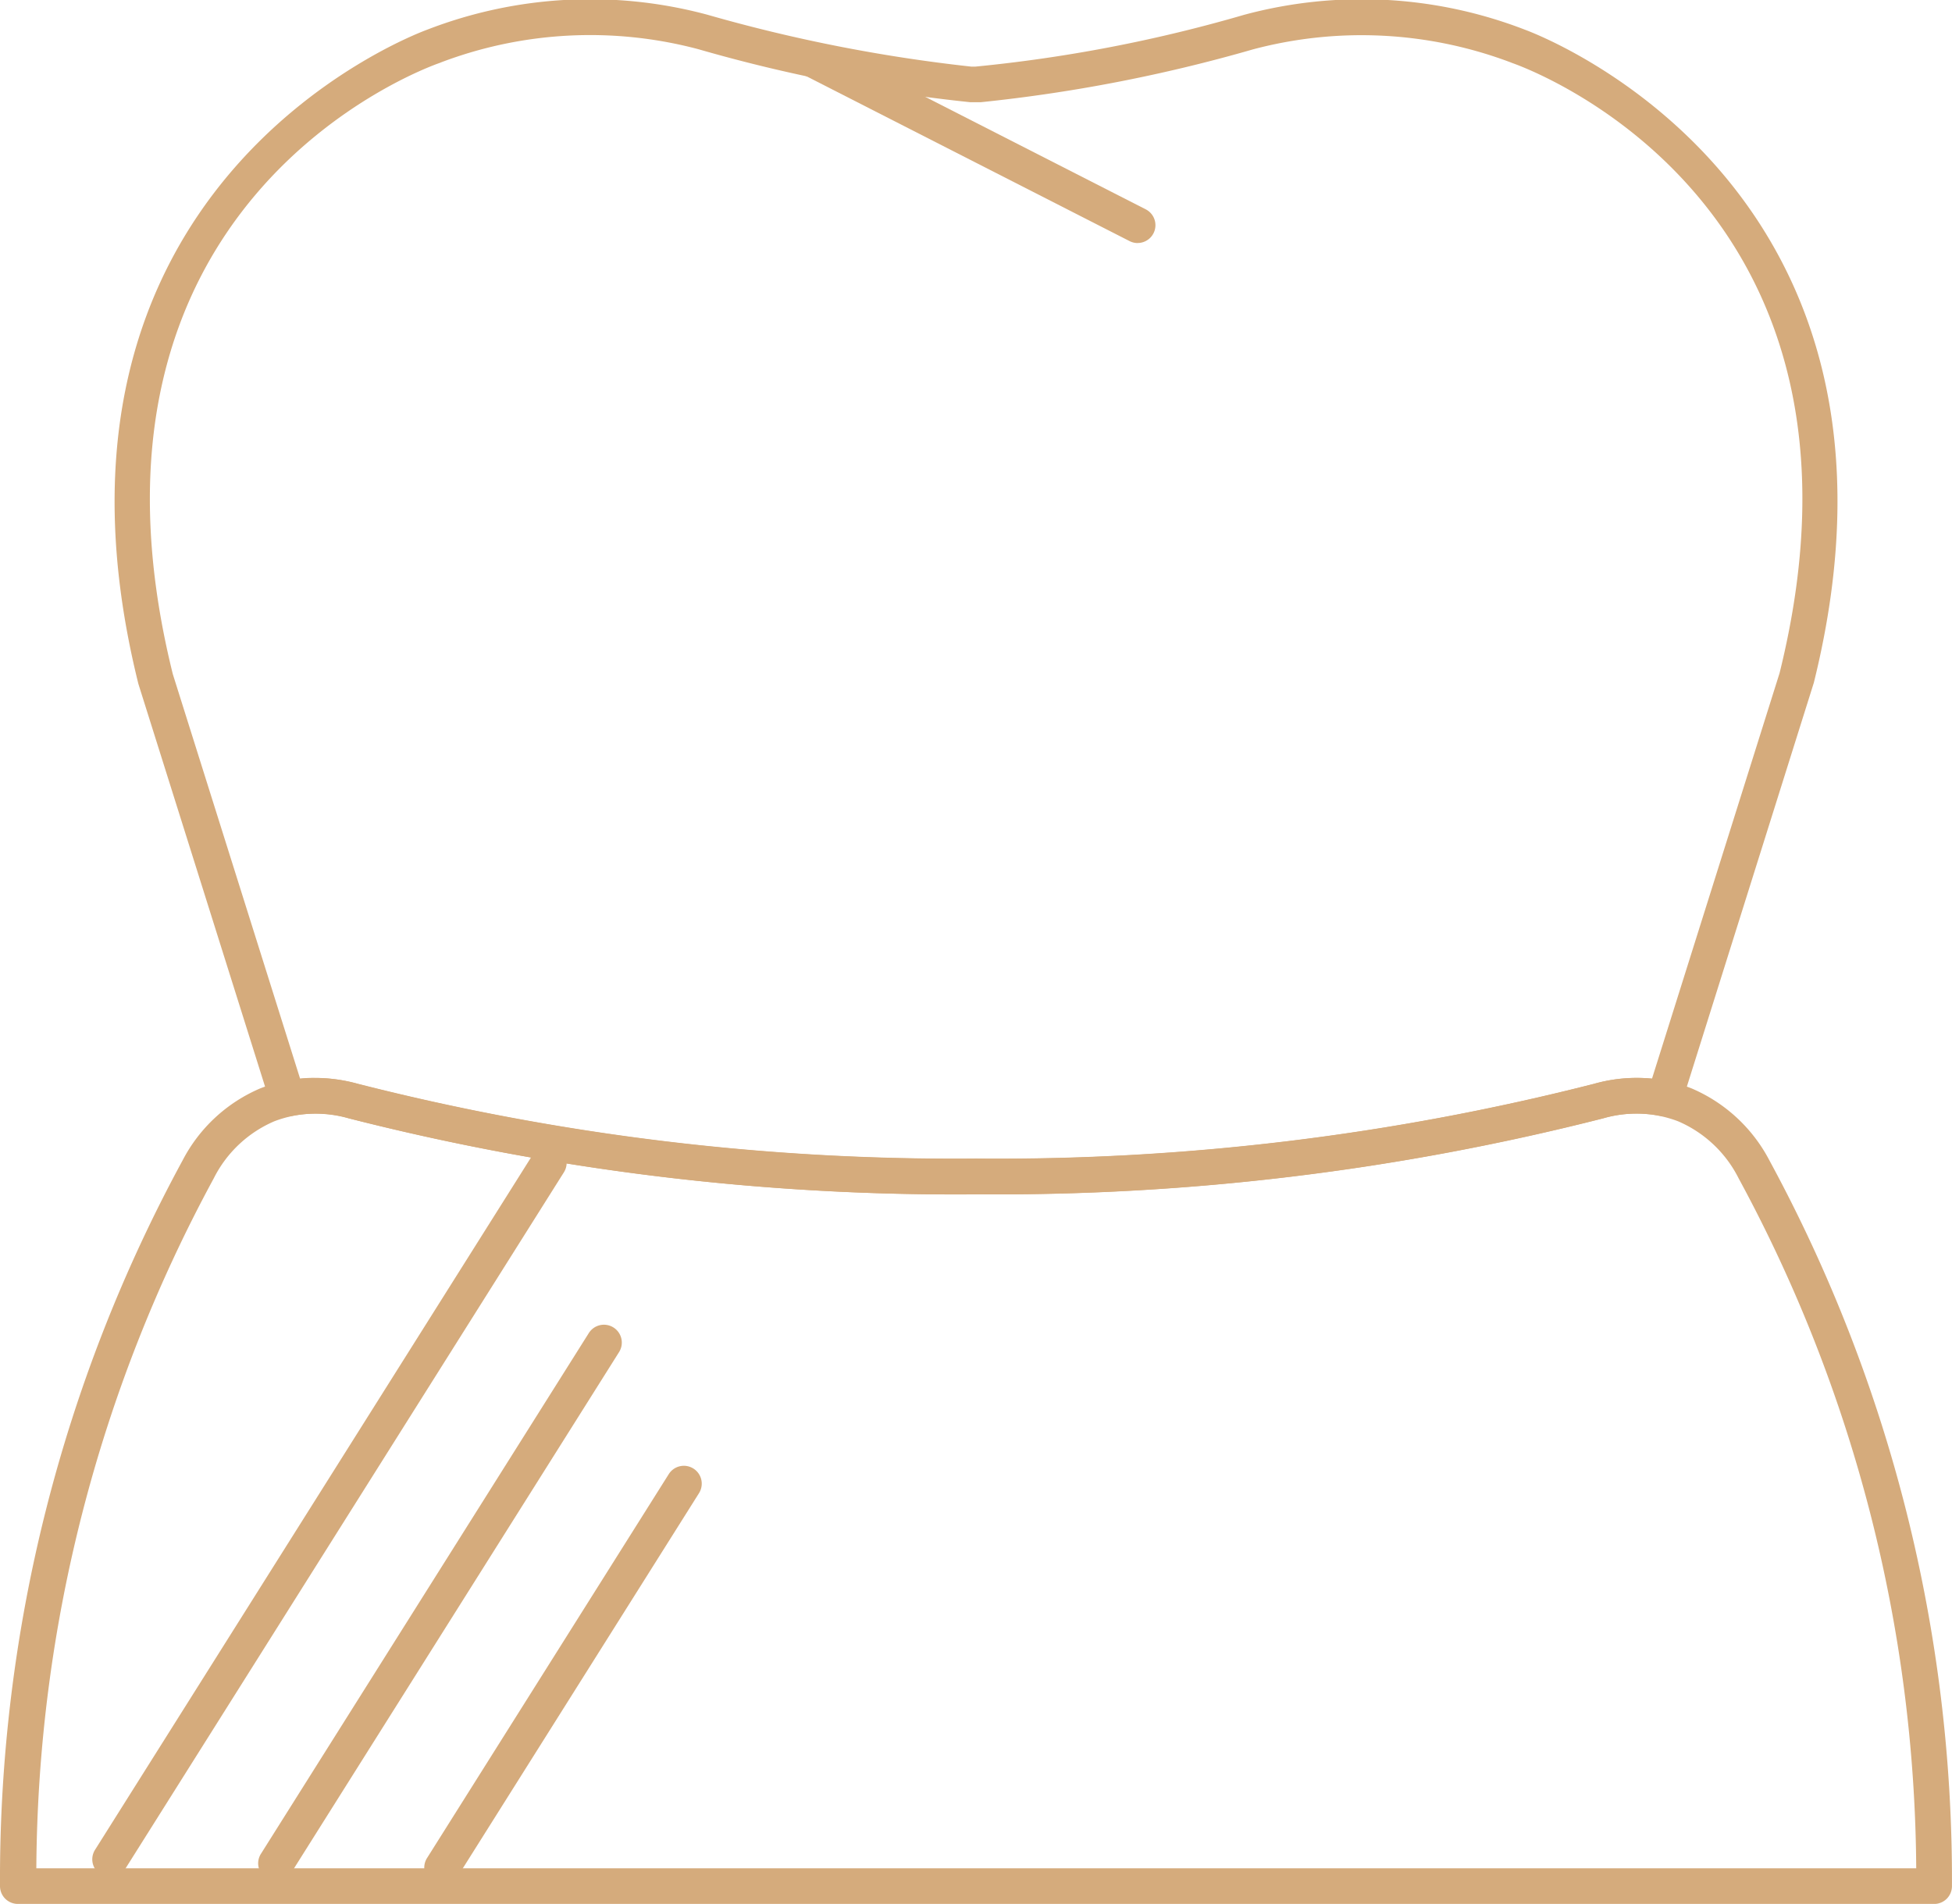 <svg xmlns="http://www.w3.org/2000/svg" xmlns:xlink="http://www.w3.org/1999/xlink" width="45.127" height="44.024" viewBox="0 0 45.127 44.024"><defs><clipPath id="a"><rect width="45.127" height="44.024" fill="none"/></clipPath></defs><g clip-path="url(#a)"><path d="M44.715,79.579H.412A.412.412,0,0,1,0,79.167,34.824,34.824,0,0,1,4.22,62.389a3.624,3.624,0,0,1,1.8-1.669,3.539,3.539,0,0,1,2.257-.1,55.845,55.845,0,0,0,14.284,1.728,55.84,55.84,0,0,0,14.283-1.728,3.49,3.49,0,0,1,2.258.1A3.644,3.644,0,0,1,40.913,62.4a34.881,34.881,0,0,1,4.213,16.768.412.412,0,0,1-.412.412M.827,78.755H44.3a33.892,33.892,0,0,0-4.094-15.932l-.01-.018a2.8,2.8,0,0,0-1.4-1.322,2.708,2.708,0,0,0-1.728-.069,56.734,56.734,0,0,1-14.5,1.757,56.731,56.731,0,0,1-14.5-1.757,2.7,2.7,0,0,0-1.728.069,2.8,2.8,0,0,0-1.4,1.322,33.882,33.882,0,0,0-4.1,15.95" transform="translate(0 -35.555)" fill="#d5ab7c"/><path d="M52.566,7.018a.411.411,0,0,1-.187-.045L44.9,3.157a.412.412,0,0,1,.375-.734l7.477,3.815a.412.412,0,0,1-.188.779" transform="translate(-26.265 -1.398)" fill="#d5ab7c"/><path d="M26.343,27.617a56.731,56.731,0,0,1-14.5-1.757,2.824,2.824,0,0,0-1.33-.053.413.413,0,0,1-.479-.28L6.979,15.813C4.151,4.411,13.129.881,13.654.687A10.436,10.436,0,0,1,20.132.34a36.566,36.566,0,0,0,6.1,1.2l.1,0A33.957,33.957,0,0,0,32.541.343a10.453,10.453,0,0,1,6.491.343c.524.194,9.5,3.724,6.681,15.1l-3.061,9.738a.412.412,0,0,1-.479.28,2.846,2.846,0,0,0-1.33.053,56.719,56.719,0,0,1-14.5,1.757m-15.29-2.69a3.815,3.815,0,0,1,1.006.137,55.848,55.848,0,0,0,14.284,1.728,55.832,55.832,0,0,0,14.284-1.728,3.764,3.764,0,0,1,1.345-.121l2.949-9.377C47.619,4.677,39.1,1.583,38.74,1.457l-.04-.016a9.767,9.767,0,0,0-5.951-.3,36.03,36.03,0,0,1-6.3,1.223l-.117,0-.116,0a36.224,36.224,0,0,1-6.29-1.226,9.732,9.732,0,0,0-5.939.3l-.039.016c-.364.126-8.879,3.219-6.173,14.133l2.942,9.352c.112-.011.225-.016.339-.016" transform="translate(-3.78 0)" fill="#d5ab7c"/><path d="M5.592,81.171a.412.412,0,0,1-.349-.632L15.383,64.433a.412.412,0,1,1,.7.439L5.942,80.979a.413.413,0,0,1-.349.192" transform="translate(-3.046 -37.766)" fill="#d5ab7c"/><path d="M14.9,87.2a.412.412,0,0,1-.349-.632l7.58-12.041a.412.412,0,0,1,.7.439l-7.58,12.041a.413.413,0,0,1-.349.192" transform="translate(-8.519 -43.702)" fill="#d5ab7c"/><path d="M24.214,91.949a.412.412,0,0,1-.349-.632l5.588-8.877a.412.412,0,1,1,.7.439l-5.588,8.877a.413.413,0,0,1-.349.192" transform="translate(-13.993 -48.353)" fill="#d5ab7c"/></g></svg>